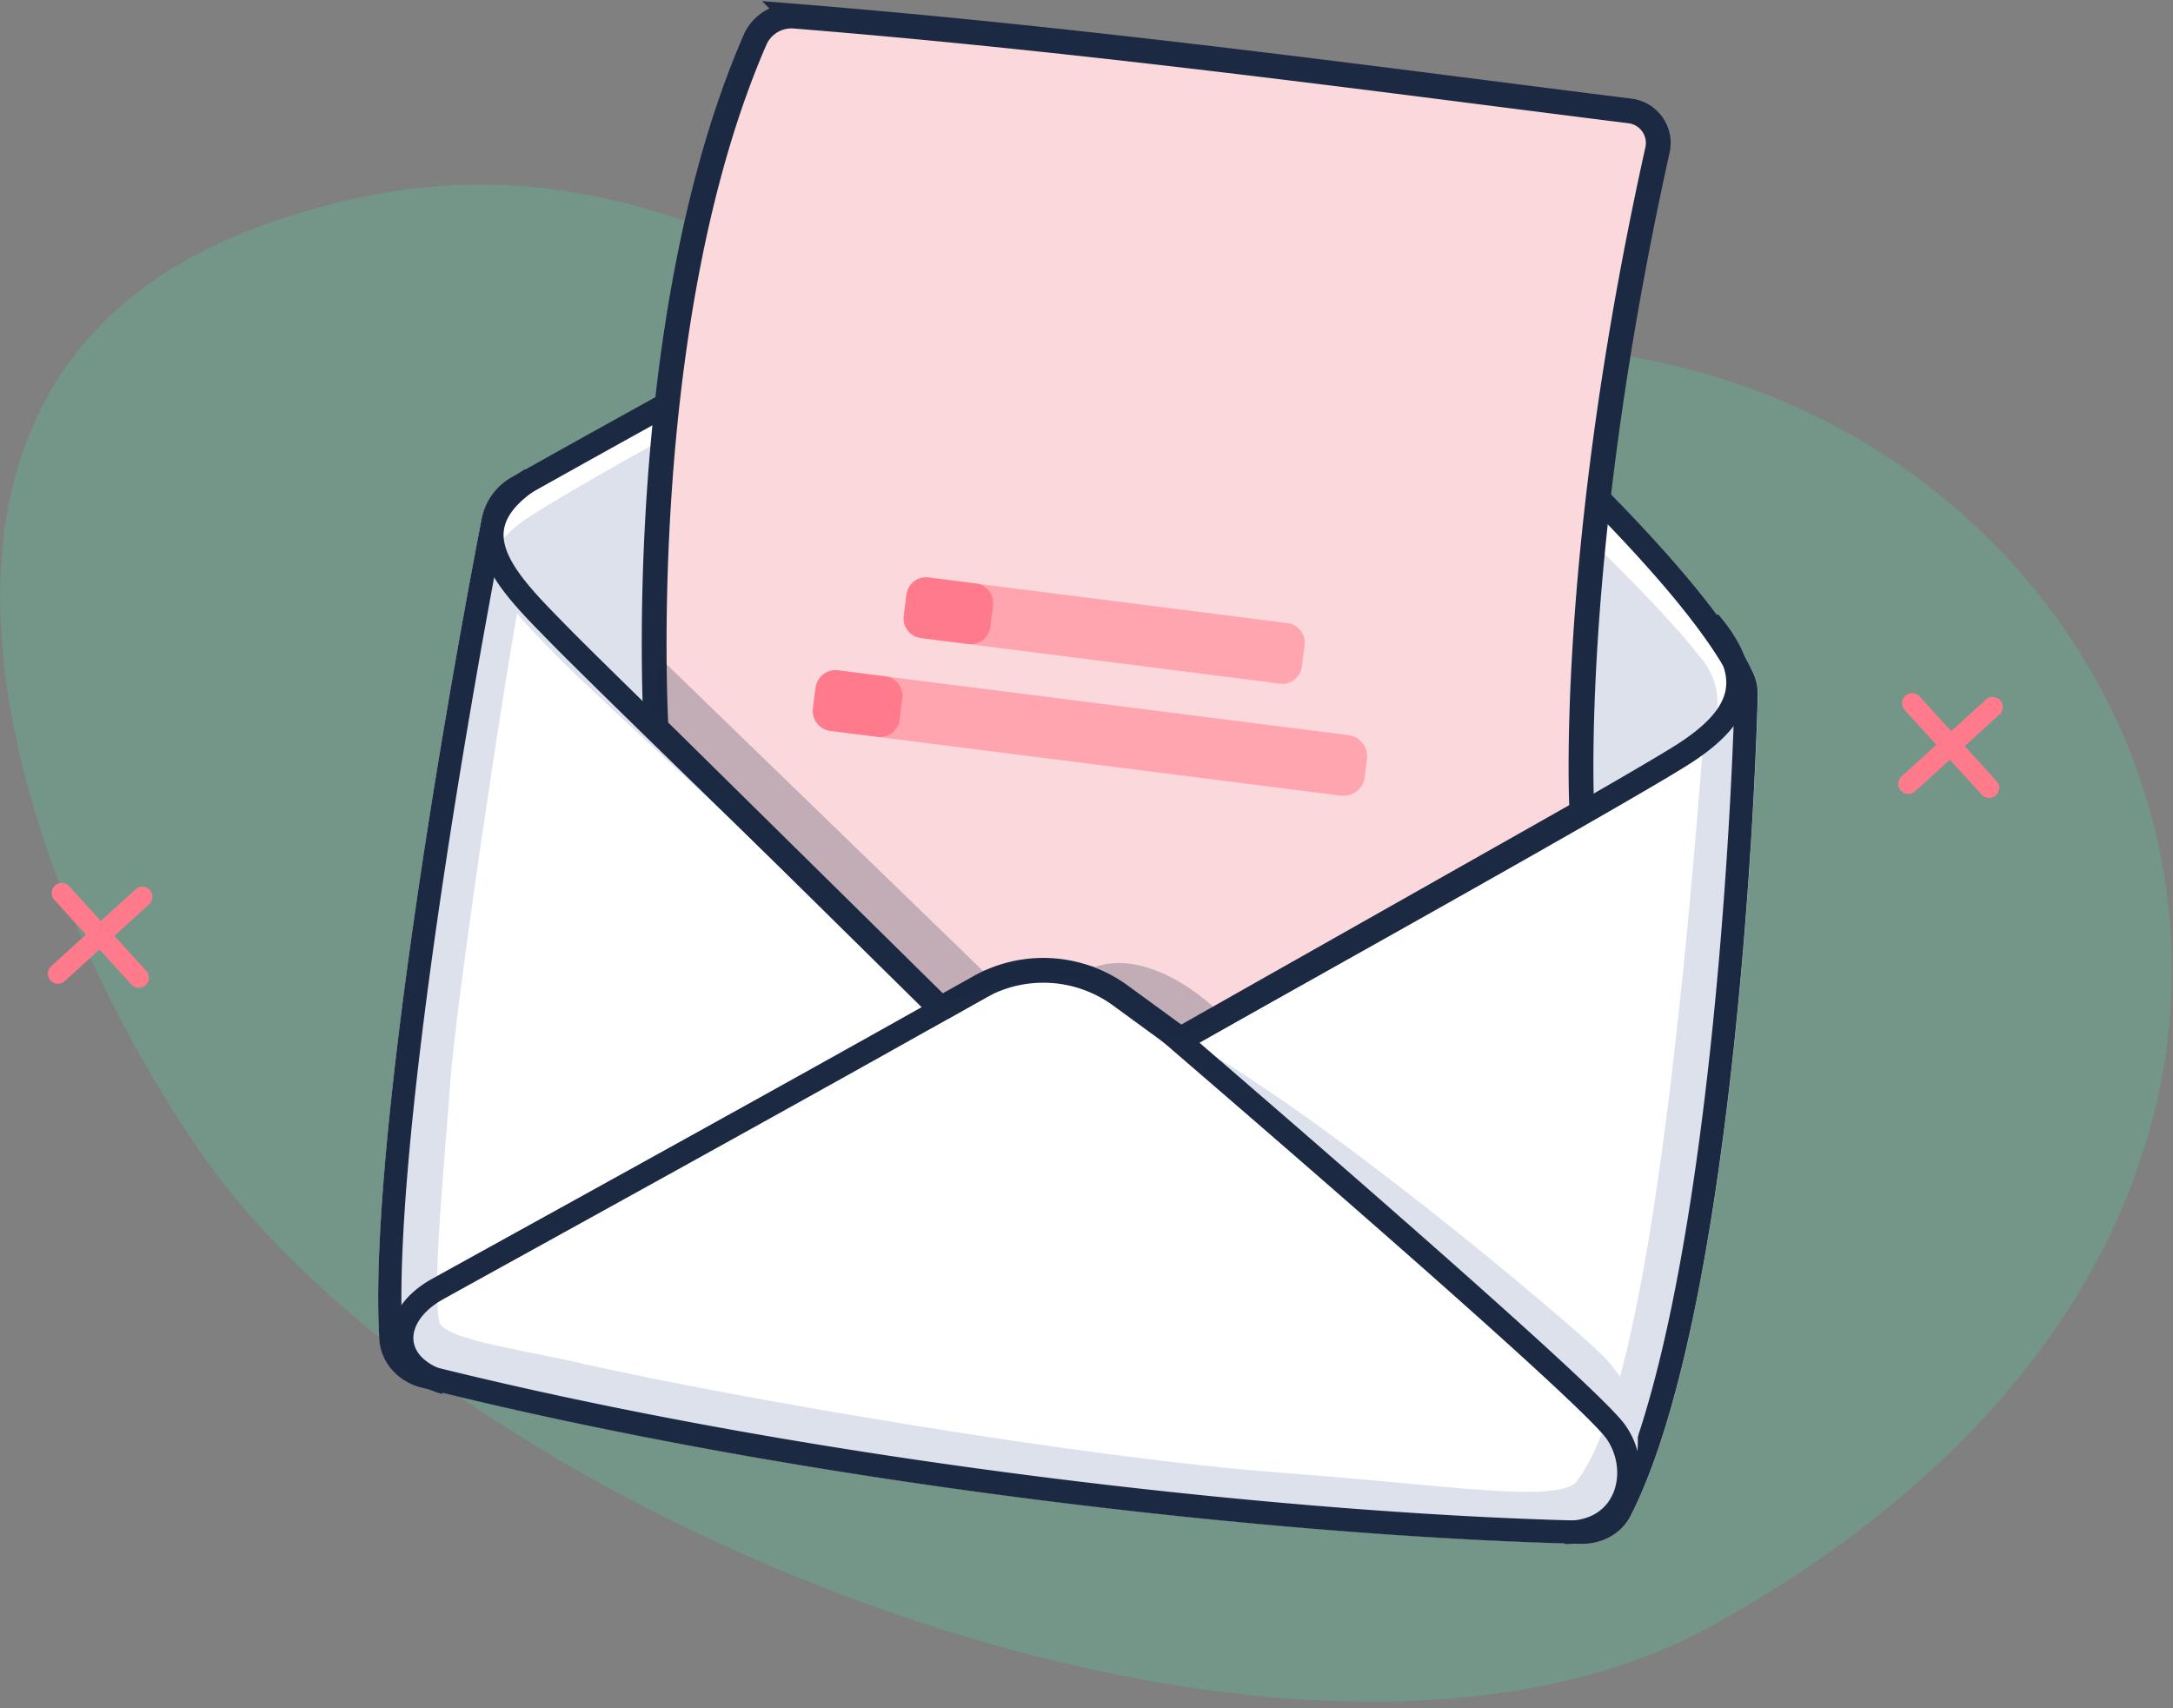 <svg xmlns="http://www.w3.org/2000/svg" width="229" height="180" fill="none"><rect width="100%" height="100%" fill="#808080" stroke="none"/><path fill="#59CA9F" d="M21.226 121.562c26.814 38.613 115.085 74.206 159.278 49.711 89.494-49.606 41.591-147.22-36.742-133.52C91.272 46.93 76.088 7.26 28.854 23.322c-47.224 16.072-26.501 71.07-7.628 98.24" opacity=".3"/><path fill="#FF7A8A" fill-rule="evenodd" d="M200.795 73.326a1.06 1.06 0 0 1 1.5.07l3.331 3.66 3.659-3.331a1.062 1.062 0 1 1 1.431 1.572l-3.659 3.33 3.33 3.66a1.063 1.063 0 1 1-1.571 1.431l-3.331-3.66-3.659 3.332a1.062 1.062 0 1 1-1.43-1.572l3.659-3.331-3.331-3.66a1.063 1.063 0 0 1 .071-1.501m-195.001 20a1.06 1.06 0 0 1 1.501.07l3.331 3.66 3.659-3.331a1.062 1.062 0 1 1 1.43 1.572l-3.658 3.33 3.33 3.661a1.063 1.063 0 1 1-1.571 1.43l-3.33-3.66-3.66 3.332a1.062 1.062 0 0 1-1.43-1.572l3.659-3.331-3.331-3.66a1.063 1.063 0 0 1 .07-1.501" clip-rule="evenodd"/><path fill="#fff" d="M39.983 141.104c-1.139-18.685 6.208-62.815 10.785-86.443.365-1.87 1.515-3.469 3.197-4.357 17.87-9.332 47.161-18.194 61.279-21.956 4.974-1.316 10.084-.857 14.651 1.537 15.069 7.89 48.206 27.608 54.873 41.005.376.763.512 1.6.491 2.446-.376 14.473-3.083 65.981-13.376 86.338-.993 1.964-3.072 3.04-5.277 2.988-28.853-.669-79.18-5.726-122.15-16.448-2.456-.617-4.327-2.592-4.473-5.121z"/><path stroke="#DCE1EC" stroke-width="5.225" d="M52.68 60.085c-2.09 10.45-7.315 45.98-7.838 53.818-.522 7.837-2.09 22.467-1.045 26.125 1.045 3.657 7.315 4.023 17.243 6.27 16.197 3.657 52.772 9.927 73.672 11.495s30.598 3.657 33.44 0c3.919-5.037 9.405-18.81 14.108-81.51"/><path fill="#fff" d="M180.076 65.916c2.33 2.749 2.079 5.183 1.745 6.845-.334 1.714-1.777 3.47-4.734 5.423-4.713 3.115-36.585 20.984-52.72 29.95-2.069-1.776-4.065-3.49-5.957-5.11a11.76 11.76 0 0 0-13.438-1.306c-1.683.951-3.459 1.954-5.309 2.989-.084 0-.157-.021-.24-.032-11.82-11.422-35.06-33.973-39.48-38.477-.167-.177-.345-.345-.512-.522-1.244-1.265-2.435-2.487-3.47-3.679-1.17-1.369-2.058-2.623-2.529-3.814-.46-1.16-.522-2.194-.136-3.198.408-1.045 1.37-2.225 3.303-3.51 8.276-5.508 43.67-24.255 60.108-32.824 4.598-2.404 10.116-1.944 14.139 1.327 14.64 11.944 41.403 35.969 49.219 45.928z"/><path fill="#DCE1EC" d="M179.031 69.051c2.33 2.748 2.079 5.183 1.745 6.845-.334 1.714-1.776 3.47-4.734 5.423-4.713 3.114-36.178 19.949-52.312 28.926-2.07-1.776-3.857-3.605-5.748-5.225-3.762-3.219-9.792-3.469-14.107-1.045l-4.703 3.135C87.364 95.688 63.308 73.848 58.898 69.344c-.168-.178-.345-.345-.512-.523-1.244-1.275-2.435-2.487-3.47-3.678-1.17-1.37-2.058-2.623-2.529-3.814-.46-1.16-.522-2.195-.136-3.198.408-1.045 1.37-2.226 3.303-3.511 8.276-5.507 43.67-24.255 60.108-32.824 4.598-2.393 10.116-1.944 14.139 1.327 14.64 11.945 41.403 35.98 49.219 45.928z"/><path stroke="#1B2A42" stroke-width="2.445" d="M41.195 141.031c-.564-9.196.972-24.788 3.24-41.121 2.267-16.302 5.246-33.22 7.524-45.008a5.17 5.17 0 0 1 2.57-3.553c18.152-10.178 48.541-26.92 62.68-33.701 4.242-2.038 8.715-1.652 12.487 1.128 7.274 5.361 19.155 15.11 30.044 25.268 5.445 5.079 10.628 10.241 14.86 14.996 4.253 4.776 7.472 9.07 9.06 12.404.272.564.376 1.181.356 1.892-.189 7.21-.951 23.669-2.958 40.849-2.017 17.253-5.246 35.007-10.283 44.966-.752 1.484-2.351 2.362-4.159 2.32-28.779-.669-79.023-5.716-121.878-16.417-2.007-.502-3.438-2.09-3.553-4.002z"/><path fill="#DCE1EC" d="M168.675 142.64c-3.626-3.563-30.305-26.125-44.413-33.44l43.347 39.428c1.129 1.181 3.678 3.971 4.849 5.706.23-2.843.763-7.242-3.773-11.694z"/><path stroke="#1B2A42" stroke-width="2.445" d="M46.932 145.723c-5.987-1.714-5.967-7.023-.825-9.875 7.064-3.919 35.833-19.751 53.232-29.553m65.584 55.186c6.521.126 8.287-6.426 5.361-10.585-2.361-3.365-27.055-24.924-46.053-41.268m-24.881-3.323c2.173-1.233 4.274-2.403 6.238-3.511a10.565 10.565 0 0 1 12.049 1.171c2.08 1.787 4.306 3.688 6.605 5.663m-24.882-3.323c-11.537-11.15-35.739-34.61-40.264-39.229-5.653-5.768-11.348-11.14-3.135-16.594m68.281 59.157c15.831-8.809 48.707-27.212 53.545-30.42 6.04-4.002 7.19-7.994 2.341-13.7"/><path fill="#FBD8DC" stroke="#1B2A42" stroke-miterlimit="10" stroke-width="2.612" d="m99.13 106.295 3.825-2.132a13.77 13.77 0 0 1 15.1.732l6.343 4.629 42.312-23.93s-1.578-26.815 7.963-69.786c.439-1.954-.909-3.866-2.905-4.117-24.369-3.04-56.148-7.43-88.03-9.99a4.19 4.19 0 0 0-4.17 2.497c-12.958 29.825-10.43 72.513-10.43 72.513l29.992 29.573z"/><path fill="#1B2A42" d="m69.442 69.229-.502 6.082 30.253 30.555s8.308-3.667 17.378-2.664c2.383.261 7.242 6.312 7.242 6.312.293-.251 2.048-1.056 5.1-2.446-4.536-4.451-9.677-6.51-13.46-5.183-7.472-1.526-9.844.157-11.902.397z" opacity=".25"/><path fill="#FFA5AF" d="m135.68 65.663-37.819-4.798a2.08 2.08 0 0 0-2.325 1.801l-.285 2.25a2.08 2.08 0 0 0 1.801 2.325l37.819 4.797a2.08 2.08 0 0 0 2.325-1.801l.285-2.25a2.08 2.08 0 0 0-1.801-2.324m6.427 11.807-53.69-6.81a2.257 2.257 0 0 0-2.523 1.955l-.241 1.897a2.257 2.257 0 0 0 1.955 2.523l53.69 6.811a2.26 2.26 0 0 0 2.524-1.955l.24-1.897a2.257 2.257 0 0 0-1.955-2.523"/><path fill="#FF7A8A" d="m102.848 61.49-4.996-.635a2.08 2.08 0 0 0-2.325 1.802l-.285 2.25a2.08 2.08 0 0 0 1.8 2.324l4.998.634a2.08 2.08 0 0 0 2.324-1.801l.286-2.25a2.08 2.08 0 0 0-1.802-2.325m-9.556 9.786-4.997-.634a2.08 2.08 0 0 0-2.325 1.801l-.285 2.25a2.08 2.08 0 0 0 1.801 2.325l4.997.633a2.08 2.08 0 0 0 2.325-1.8l.285-2.25a2.08 2.08 0 0 0-1.801-2.325"/></svg>